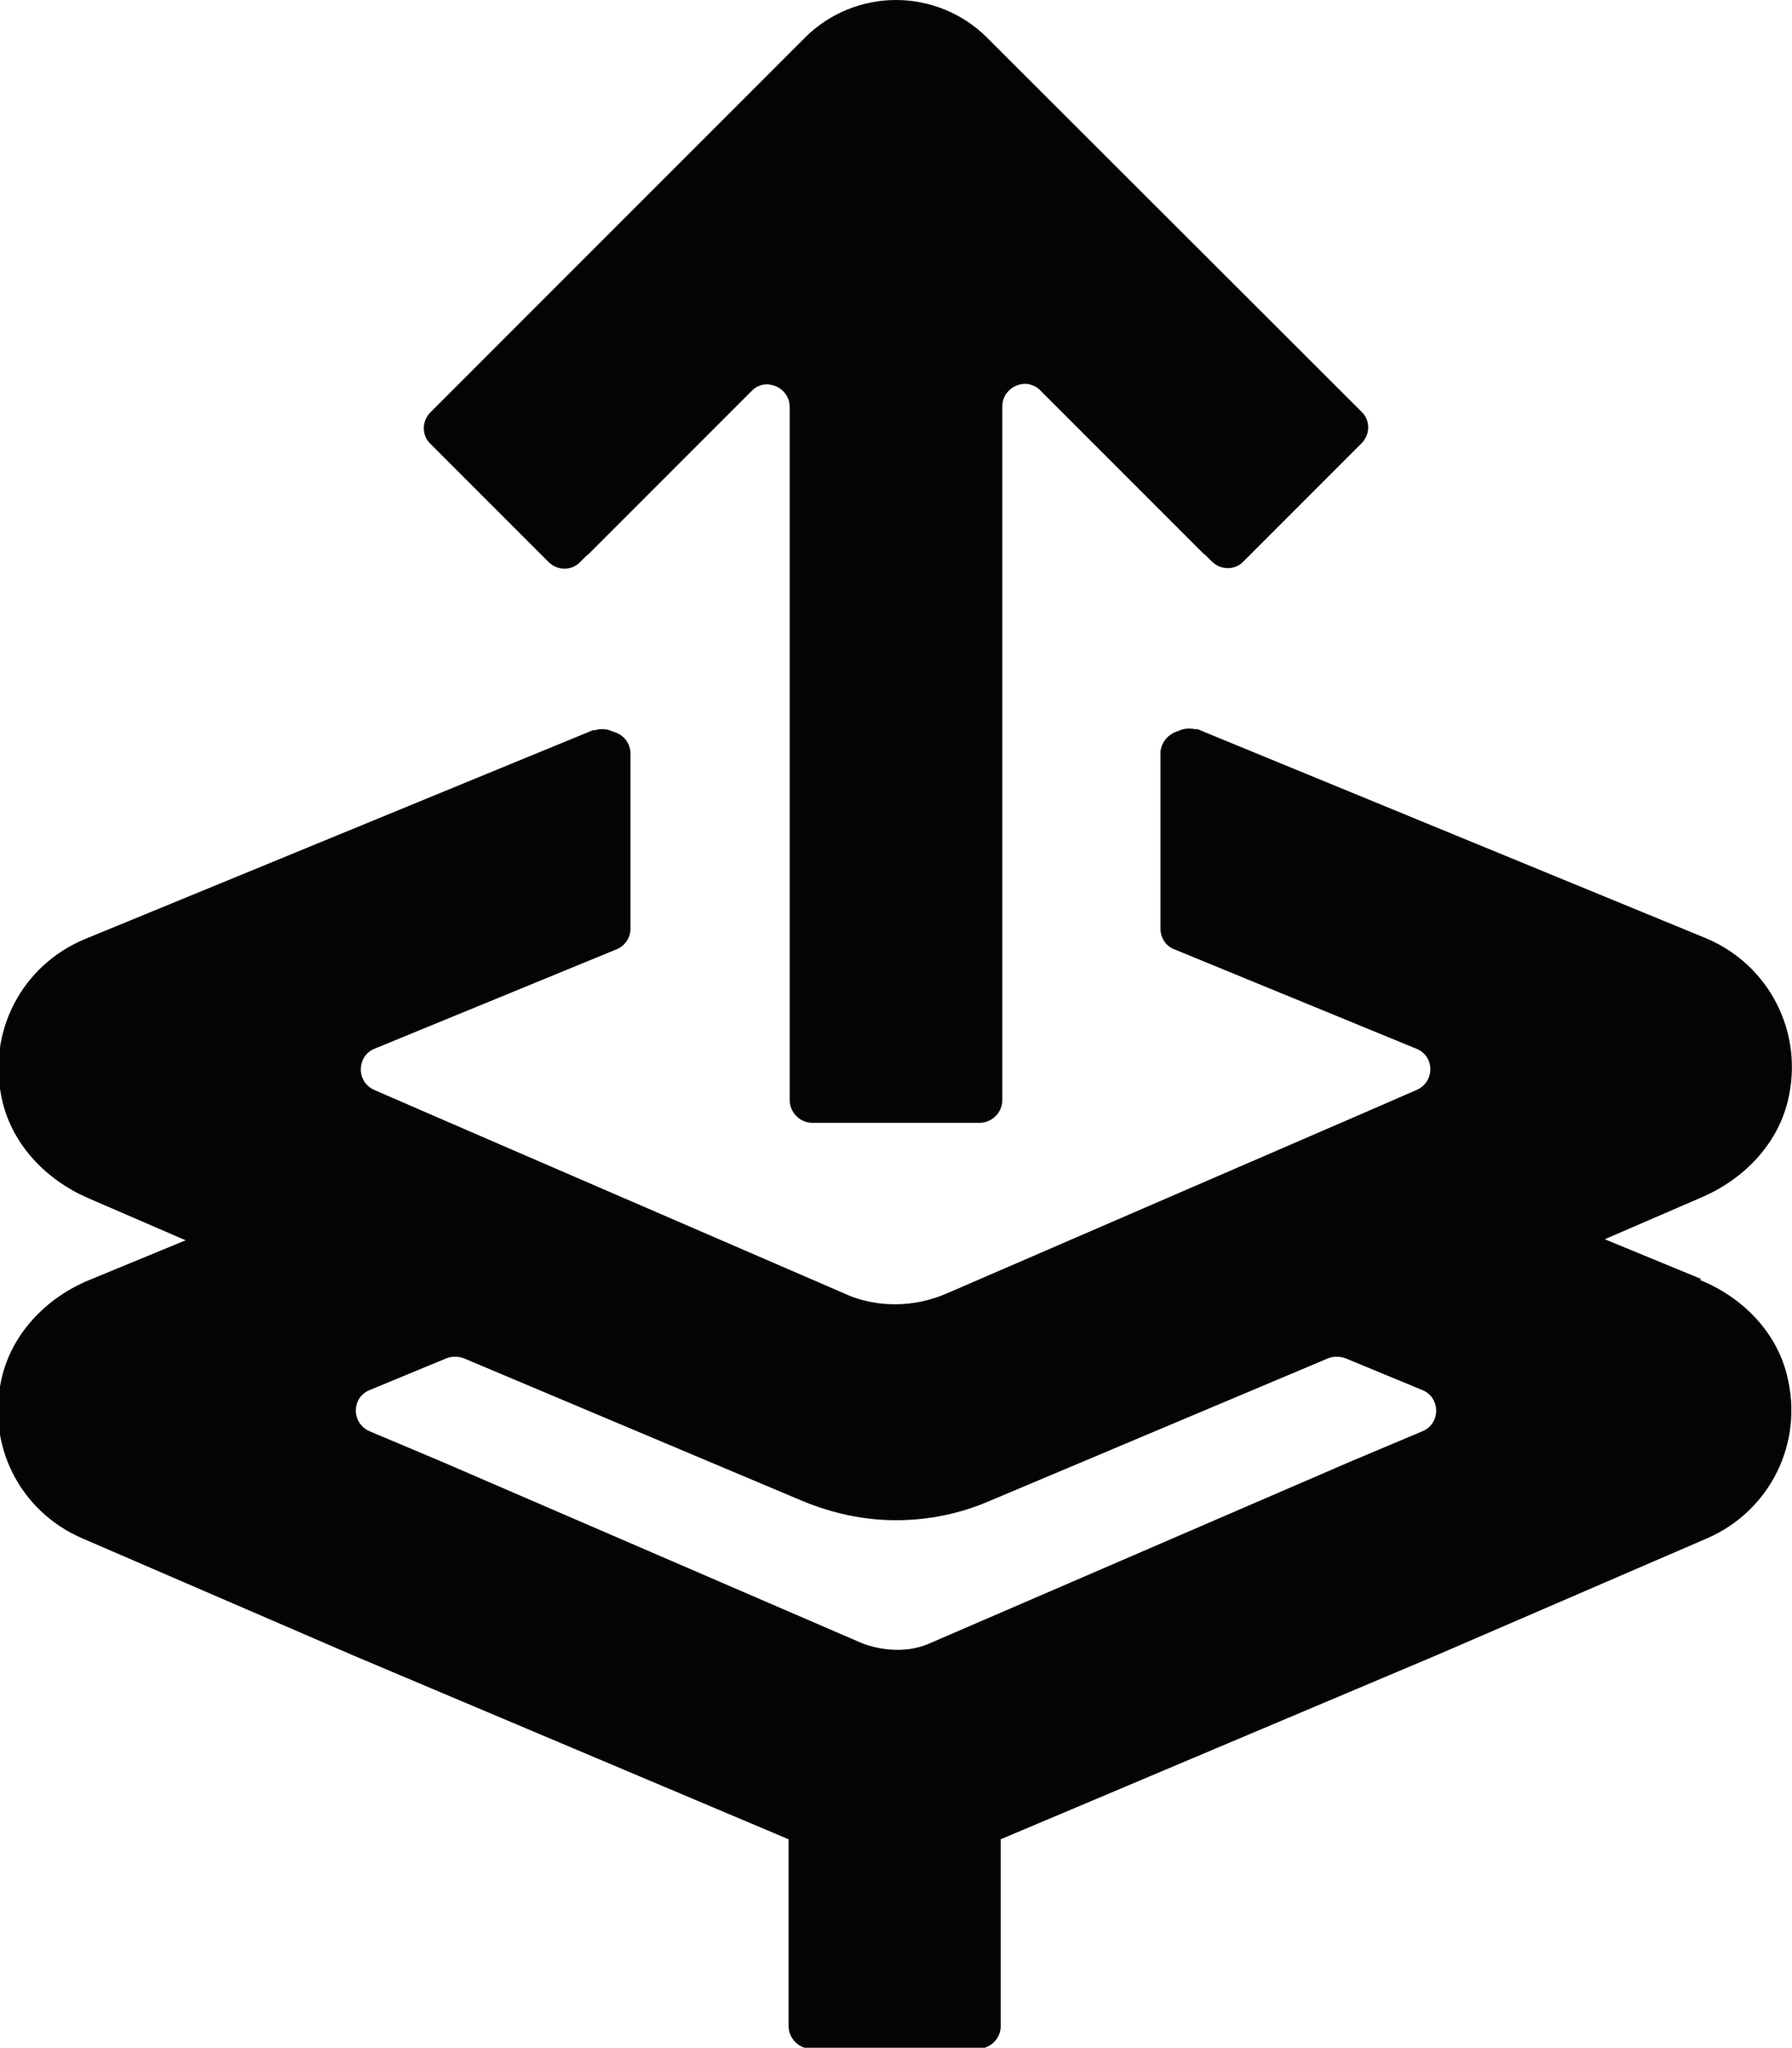 <svg viewBox="0 0 33.88 38.7" xmlns="http://www.w3.org/2000/svg" id="Creative">
  <defs>
    <style>
      .cls-1 {
        fill: #040404;
      }
    </style>
  </defs>
  <path d="M10.37,10.62c.17.17.44.17.6,0l.13-.13s.01,0,.02-.01l3.1-3.1c.06-.06.14-.1.21-.11.24-.04.5.14.5.42v13.1c0,.23.19.43.43.43h3.16c.23,0,.43-.19.43-.43V7.68c0-.28.26-.46.5-.42.08.02.15.05.21.11l3.1,3.1s.01,0,.02.01l.13.13c.17.17.44.17.6,0l2.23-2.23c.17-.17.17-.44,0-.6L18.66.71C18.19.24,17.56,0,16.94,0c-.62,0-1.25.24-1.72.71l-7.08,7.08c-.17.17-.17.44,0,.6l2.23,2.23Z" class="cls-1"></path>
  <path d="M32.16,24.17l-1.82-.75,1.85-.8c.78-.34,1.41-.99,1.61-1.81.32-1.31-.37-2.59-1.55-3.08l-9.61-3.95s-.03,0-.05,0c-.04-.01-.07-.01-.11-.01,0,0,0,0,0,0,0,0,0,0-.01,0-.06,0-.12.01-.18.04-.34.1-.35.4-.35.4v.41h0s0,2.93,0,2.93c0,.17.1.33.26.39l4.58,1.88c.35.14.35.63,0,.78l-1.15.5-7.72,3.34c-.83.36-1.53.17-1.82.06l-7.86-3.4-1.15-.5c-.35-.15-.34-.64,0-.78l4.58-1.88c.16-.07.26-.22.26-.39v-3.33s0-.31-.35-.4c-.06-.03-.12-.04-.18-.04,0,0,0,0-.02,0h0s-.07,0-.11.02c-.02,0-.03,0-.05,0l-9.61,3.95c-1.18.49-1.87,1.76-1.55,3.08.2.82.83,1.47,1.61,1.81l1.85.8-1.82.75c-.78.32-1.42.96-1.64,1.78-.34,1.31.32,2.59,1.5,3.1l5.14,2.22,8.22,3.47v3.53c0,.23.19.43.43.43h3.15c.23,0,.43-.19.43-.43v-3.53l8.22-3.47,5.14-2.22c1.17-.51,1.84-1.79,1.5-3.1-.21-.82-.85-1.46-1.64-1.78ZM26.89,27.05l-1.33.56-7.99,3.45c-.62.27-1.25,0-1.26,0l-7.99-3.45-1.33-.56c-.35-.15-.35-.64,0-.78l1.45-.6c.1-.04.22-.04.33,0l6.41,2.7c.56.23,1.15.36,1.76.36s1.2-.12,1.76-.36l6.41-2.7c.1-.04.22-.04.33,0l1.45.6c.35.14.35.64,0,.78Z" class="cls-1"></path>
</svg>